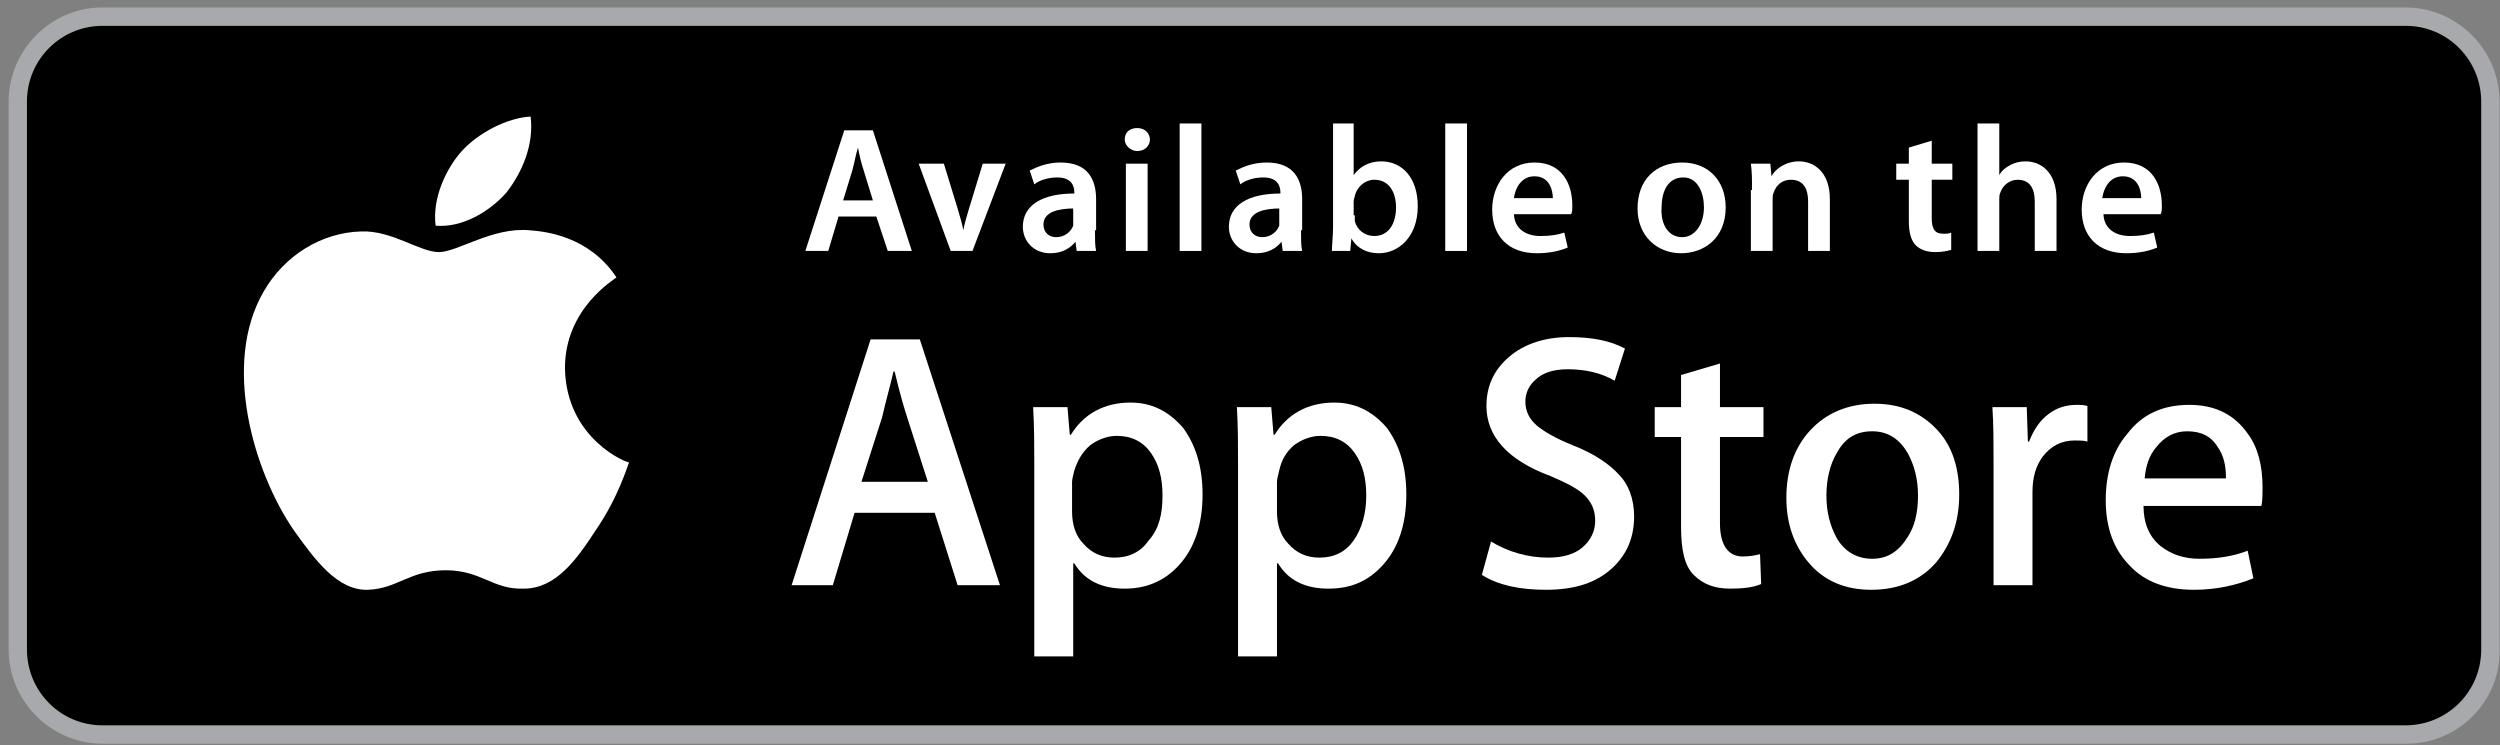 <svg xmlns="http://www.w3.org/2000/svg" xmlns:xlink="http://www.w3.org/1999/xlink" width="218px" height="65px" viewBox="0 0 218 65"><rect x="0" y="0" width="218" height="65" fill="#808080" stroke="none"/><title>7C320750-DD9C-44F1-B0B3-135E9A8A8E15@1x</title><g id="Desktop" stroke="none" stroke-width="1" fill="none" fill-rule="evenodd"><g id="Home-page" transform="translate(-1246, -2502)" fill-rule="nonzero"><g id="App" transform="translate(48, 1988)"><g id="Group-10" transform="translate(956.253, 271.249)"><g id="Group" transform="translate(242.5, 243.401)"><path d="M209.119,63.299 L8.185,63.299 C4.093,63.299 0.799,59.994 0.799,55.887 L0.799,8.213 C0.799,4.106 4.093,0.801 8.185,0.801 L209.02,0.801 C213.112,0.801 216.406,4.106 216.406,8.213 L216.406,55.987 C216.506,59.994 213.212,63.299 209.119,63.299 Z" id="Path" fill="#000000"></path><path d="M209.119,64.2 L8.185,64.2 C3.693,64.2 0,60.494 0,55.987 L0,8.213 C0,3.706 3.693,0 8.185,0 L209.02,0 C213.511,0 217.207,3.706 217.207,8.213 L217.207,55.987 C217.304,60.494 213.611,64.2 209.119,64.2 Z M8.185,1.603 C4.592,1.603 1.597,4.507 1.597,8.213 L1.597,55.987 C1.597,59.593 4.492,62.598 8.185,62.598 L209.02,62.598 C212.613,62.598 215.608,59.693 215.608,55.987 L215.608,8.213 C215.608,4.607 212.713,1.603 209.02,1.603 L8.185,1.603 Z" id="Shape" fill="#A7A9AC"></path><path d="M72.368,18.229 L71.47,21.233 L69.474,21.233 L72.867,10.717 L75.363,10.717 L78.757,21.233 L76.66,21.233 L75.662,18.229 L72.368,18.229 Z M75.363,16.826 L74.564,14.222 C74.365,13.621 74.165,12.82 74.065,12.219 C73.866,12.82 73.766,13.521 73.566,14.222 L72.768,16.826 L75.363,16.826 Z" id="Shape" fill="#FFFFFF"></path><path d="M81.552,13.621 L82.749,17.527 C82.949,18.229 83.149,18.829 83.248,19.43 C83.348,18.829 83.548,18.229 83.748,17.527 L84.945,13.621 L86.942,13.621 L84.047,21.233 L82.15,21.233 L79.356,13.621 L81.552,13.621 Z" id="Path" fill="#FFFFFF"></path><path d="M94.728,19.43 C94.728,20.131 94.728,20.832 94.827,21.233 L93.13,21.233 L93.031,20.432 C92.532,21.033 91.833,21.433 90.835,21.433 C89.337,21.433 88.439,20.332 88.439,19.13 C88.439,17.227 90.136,16.225 92.931,16.225 L92.931,16.125 C92.931,15.624 92.731,14.823 91.434,14.823 C90.735,14.823 89.936,15.023 89.437,15.424 L89.038,14.222 C89.637,13.922 90.535,13.521 91.733,13.521 C94.129,13.521 94.827,15.023 94.827,16.726 L94.827,19.43 L94.728,19.43 Z M92.931,17.527 C91.533,17.527 90.236,17.828 90.236,18.93 C90.236,19.631 90.735,20.031 91.334,20.031 C92.132,20.031 92.631,19.53 92.831,19.03 C92.831,18.93 92.831,18.729 92.831,18.629 L92.831,17.527 L92.931,17.527 Z" id="Shape" fill="#FFFFFF"></path><path d="M98.421,12.52 C97.822,12.52 97.323,12.019 97.323,11.518 C97.323,10.917 97.722,10.516 98.421,10.516 C99.12,10.516 99.519,11.017 99.519,11.518 C99.519,12.019 99.12,12.52 98.421,12.52 Z M97.423,21.233 L97.423,13.621 L99.319,13.621 L99.319,21.233 L97.423,21.233 Z" id="Shape" fill="#FFFFFF"></path><polygon id="Path" fill="#FFFFFF" points="102.114 10.116 104.011 10.116 104.011 21.233 102.114 21.233"></polygon><path d="M112.695,19.43 C112.695,20.131 112.695,20.832 112.795,21.233 L111.098,21.233 L110.998,20.432 C110.499,21.033 109.8,21.433 108.802,21.433 C107.305,21.433 106.406,20.332 106.406,19.13 C106.406,17.227 108.103,16.225 110.898,16.225 L110.898,16.125 C110.898,15.624 110.698,14.823 109.401,14.823 C108.702,14.823 107.904,15.023 107.404,15.424 L107.005,14.222 C107.604,13.922 108.502,13.521 109.7,13.521 C112.096,13.521 112.795,15.023 112.795,16.726 L112.795,19.43 L112.695,19.43 Z M110.898,17.527 C109.501,17.527 108.203,17.828 108.203,18.93 C108.203,19.631 108.702,20.031 109.301,20.031 C110.1,20.031 110.599,19.53 110.798,19.03 C110.798,18.93 110.798,18.729 110.798,18.629 L110.798,17.527 L110.898,17.527 Z" id="Shape" fill="#FFFFFF"></path><path d="M115.39,10.116 L117.286,10.116 L117.286,14.623 C117.786,13.922 118.584,13.421 119.682,13.421 C121.579,13.421 122.876,14.923 122.876,17.327 C122.876,20.031 121.179,21.434 119.483,21.434 C118.484,21.434 117.586,21.033 117.087,20.132 L116.987,21.233 L115.39,21.233 C115.39,20.732 115.49,19.831 115.49,19.13 L115.49,10.116 L115.39,10.116 Z M117.386,18.128 C117.386,18.329 117.386,18.429 117.386,18.629 C117.586,19.43 118.285,19.931 119.083,19.931 C120.281,19.931 120.98,18.93 120.98,17.427 C120.98,16.125 120.381,15.024 119.083,15.024 C118.285,15.024 117.586,15.624 117.386,16.426 C117.386,16.526 117.286,16.726 117.286,16.927 L117.286,18.128 L117.386,18.128 Z" id="Shape" fill="#FFFFFF"></path><polygon id="Path" fill="#FFFFFF" points="125.272 10.116 127.169 10.116 127.169 21.233 125.272 21.233"></polygon><path d="M131.261,17.928 C131.261,19.33 132.359,19.931 133.557,19.931 C134.455,19.931 135.054,19.831 135.653,19.631 L135.953,20.933 C135.254,21.233 134.355,21.433 133.257,21.433 C130.762,21.433 129.365,19.931 129.365,17.628 C129.365,15.524 130.662,13.521 133.058,13.521 C135.553,13.521 136.352,15.524 136.352,17.227 C136.352,17.628 136.352,17.828 136.252,18.028 L131.261,18.028 L131.261,17.928 Z M134.655,16.626 C134.655,15.925 134.355,14.723 133.058,14.723 C131.86,14.723 131.361,15.825 131.261,16.626 L134.655,16.626 Z" id="Shape" fill="#FFFFFF"></path><path d="M145.835,21.433 C143.738,21.433 142.041,19.931 142.041,17.527 C142.041,15.023 143.639,13.521 145.934,13.521 C148.23,13.521 149.727,15.124 149.727,17.427 C149.727,20.131 147.831,21.433 145.835,21.433 Z M145.934,20.031 C147.032,20.031 147.831,18.93 147.831,17.427 C147.831,16.225 147.332,14.823 146.034,14.823 C144.637,14.823 144.138,16.125 144.138,17.427 C144.038,18.93 144.737,20.031 145.934,20.031 Z" id="Shape" fill="#FFFFFF"></path><path d="M152.023,15.925 C152.023,15.024 152.023,14.322 151.923,13.621 L153.62,13.621 L153.72,14.723 C154.02,14.122 154.918,13.421 156.116,13.421 C157.413,13.421 158.811,14.322 158.811,16.726 L158.811,21.233 L156.914,21.233 L156.914,16.927 C156.914,15.825 156.515,15.024 155.417,15.024 C154.619,15.024 154.119,15.524 153.92,16.125 C153.82,16.326 153.82,16.526 153.82,16.726 L153.82,21.233 L151.923,21.233 L151.923,15.925 L152.023,15.925 Z" id="Path" fill="#FFFFFF"></path><path d="M167.695,11.618 L167.695,13.621 L169.491,13.621 L169.491,15.024 L167.695,15.024 L167.695,18.329 C167.695,19.23 167.894,19.731 168.693,19.731 C168.992,19.731 169.192,19.731 169.392,19.631 L169.392,21.133 C169.092,21.233 168.593,21.333 167.994,21.333 C167.295,21.333 166.697,21.133 166.297,20.732 C165.898,20.332 165.698,19.631 165.698,18.629 L165.698,15.024 L164.6,15.024 L164.6,13.621 L165.698,13.621 L165.698,12.219 L167.695,11.618 Z" id="Path" fill="#FFFFFF"></path><path d="M171.687,10.116 L173.584,10.116 L173.584,14.623 C173.784,14.222 174.183,13.922 174.582,13.722 C174.981,13.521 175.381,13.421 175.88,13.421 C177.177,13.421 178.575,14.322 178.575,16.726 L178.575,21.233 L176.678,21.233 L176.678,16.927 C176.678,15.825 176.279,15.024 175.181,15.024 C174.482,15.024 173.883,15.524 173.684,16.125 C173.584,16.326 173.584,16.526 173.584,16.726 L173.584,21.233 L171.687,21.233 L171.687,10.116 Z" id="Path" fill="#FFFFFF"></path><path d="M182.667,17.928 C182.667,19.33 183.765,19.931 184.963,19.931 C185.862,19.931 186.461,19.831 187.059,19.631 L187.359,20.933 C186.66,21.233 185.762,21.433 184.664,21.433 C182.168,21.433 180.771,19.931 180.771,17.628 C180.771,15.524 182.069,13.521 184.464,13.521 C186.96,13.521 187.758,15.524 187.758,17.227 C187.758,17.628 187.758,17.828 187.658,18.028 L182.667,18.028 L182.667,17.928 Z M185.961,16.626 C185.961,15.925 185.662,14.723 184.364,14.723 C183.167,14.723 182.667,15.825 182.568,16.626 L185.961,16.626 Z" id="Shape" fill="#FFFFFF"></path><g id="apple-icon" transform="translate(20.514, 9.515)" fill="#FFFFFF"><path d="M27.997,21.934 C27.997,16.726 32.289,14.222 32.489,14.022 C30.093,10.416 26.3,10.016 24.903,9.915 C21.709,9.615 18.614,11.818 17.017,11.818 C15.32,11.818 12.925,9.915 10.23,10.016 C6.736,10.116 3.542,12.119 1.745,15.224 C-1.948,21.533 0.847,30.948 4.34,36.056 C6.137,38.56 8.133,41.364 10.828,41.264 C13.424,41.164 14.422,39.562 17.616,39.562 C20.71,39.562 21.709,41.264 24.404,41.164 C27.199,41.164 28.995,38.66 30.692,36.056 C32.689,33.152 33.487,30.347 33.587,30.147 C33.487,30.247 28.097,28.144 27.997,21.934 Z" id="Path"></path><path d="M22.906,6.61 C24.304,4.808 25.302,2.404 25.003,0 C23.006,0.1 20.411,1.402 18.914,3.105 C17.616,4.607 16.418,7.111 16.718,9.515 C19.014,9.715 21.409,8.313 22.906,6.61 Z" id="Path"></path></g><path d="M86.443,50.378 L82.749,50.378 L80.753,44.069 L73.766,44.069 L71.869,50.378 L68.276,50.378 L75.163,28.945 L79.455,28.945 L86.443,50.378 Z M80.154,41.364 L78.357,35.756 C78.158,35.155 77.758,33.853 77.259,31.749 L77.16,31.749 C76.96,32.651 76.561,34.053 76.161,35.756 L74.365,41.364 L80.154,41.364 Z" id="Shape" fill="#FFFFFF"></path><path d="M104.11,42.466 C104.11,45.07 103.412,47.173 102.014,48.676 C100.717,50.078 99.12,50.679 97.323,50.679 C95.326,50.679 93.829,49.978 92.931,48.476 L92.831,48.476 L92.831,56.588 L89.437,56.588 L89.437,39.962 C89.437,38.26 89.437,36.657 89.337,34.854 L92.332,34.854 L92.532,37.258 L92.631,37.258 C93.729,35.455 95.526,34.454 97.822,34.454 C99.619,34.454 101.116,35.155 102.414,36.657 C103.512,38.159 104.11,40.062 104.11,42.466 Z M100.617,42.566 C100.617,41.064 100.317,39.862 99.619,38.861 C98.92,37.859 97.922,37.358 96.624,37.358 C95.826,37.358 95.027,37.659 94.328,38.159 C93.63,38.76 93.23,39.461 92.931,40.363 C92.831,40.763 92.731,41.164 92.731,41.364 L92.731,43.968 C92.731,45.07 93.031,46.072 93.729,46.773 C94.428,47.574 95.326,47.975 96.424,47.975 C97.722,47.975 98.72,47.474 99.419,46.472 C100.317,45.471 100.617,44.169 100.617,42.566 Z" id="Shape" fill="#FFFFFF"></path><path d="M121.878,42.466 C121.878,45.07 121.179,47.173 119.782,48.676 C118.484,50.078 116.987,50.679 115.09,50.679 C113.094,50.679 111.597,49.978 110.698,48.476 L110.599,48.476 L110.599,56.588 L107.205,56.588 L107.205,39.962 C107.205,38.26 107.205,36.657 107.105,34.854 L110.1,34.854 L110.299,37.258 L110.399,37.258 C111.497,35.455 113.294,34.454 115.59,34.454 C117.386,34.454 118.884,35.155 120.181,36.657 C121.279,38.159 121.878,40.062 121.878,42.466 Z M118.384,42.566 C118.384,41.064 118.085,39.862 117.386,38.861 C116.688,37.859 115.689,37.358 114.392,37.358 C113.593,37.358 112.795,37.659 112.096,38.159 C111.397,38.76 110.998,39.461 110.798,40.363 C110.698,40.763 110.599,41.164 110.599,41.364 L110.599,43.968 C110.599,45.07 110.898,46.072 111.597,46.773 C112.296,47.574 113.194,47.975 114.292,47.975 C115.59,47.975 116.588,47.474 117.286,46.472 C117.985,45.471 118.384,44.169 118.384,42.566 Z" id="Shape" fill="#FFFFFF"></path><path d="M141.742,44.369 C141.742,46.172 141.143,47.674 139.845,48.876 C138.448,50.178 136.551,50.779 134.056,50.779 C131.76,50.779 129.864,50.378 128.466,49.477 L129.265,46.573 C130.762,47.474 132.459,47.975 134.256,47.975 C135.553,47.975 136.551,47.674 137.25,47.073 C137.949,46.472 138.348,45.671 138.348,44.77 C138.348,43.868 138.049,43.167 137.45,42.566 C136.851,41.965 135.853,41.465 134.455,40.864 C130.662,39.462 128.865,37.358 128.865,34.754 C128.865,32.951 129.564,31.549 130.862,30.448 C132.159,29.346 133.956,28.745 136.052,28.745 C138.049,28.745 139.646,29.045 140.943,29.746 L140.045,32.551 C138.847,31.85 137.45,31.549 135.953,31.549 C134.755,31.549 133.757,31.85 133.158,32.451 C132.559,32.951 132.259,33.652 132.259,34.353 C132.259,35.155 132.559,35.856 133.257,36.457 C133.856,36.958 134.855,37.559 136.352,38.16 C138.149,38.861 139.546,39.762 140.444,40.764 C141.243,41.565 141.742,42.867 141.742,44.369 Z" id="Path" fill="#FFFFFF"></path><path d="M153.021,37.458 L149.228,37.458 L149.228,44.97 C149.228,46.873 149.927,47.875 151.225,47.875 C151.824,47.875 152.323,47.775 152.722,47.674 L152.822,50.278 C152.123,50.579 151.225,50.679 150.127,50.679 C148.729,50.679 147.731,50.278 146.933,49.477 C146.134,48.676 145.835,47.274 145.835,45.271 L145.835,37.458 L143.539,37.458 L143.539,34.854 L145.835,34.854 L145.835,32.05 L149.228,31.048 L149.228,34.854 L153.021,34.854 L153.021,37.458 Z" id="Path" fill="#FFFFFF"></path><path d="M170.09,42.466 C170.09,44.87 169.392,46.773 168.094,48.375 C166.697,49.978 164.8,50.779 162.404,50.779 C160.109,50.779 158.312,49.978 157.014,48.476 C155.717,46.973 155.018,45.07 155.018,42.767 C155.018,40.363 155.717,38.36 157.114,36.858 C158.511,35.355 160.408,34.554 162.704,34.554 C165,34.554 166.796,35.355 168.194,36.858 C169.491,38.26 170.09,40.163 170.09,42.466 Z M166.497,42.566 C166.497,41.164 166.197,39.962 165.599,38.861 C164.9,37.659 163.902,36.958 162.504,36.958 C161.107,36.958 160.109,37.559 159.41,38.861 C158.811,39.862 158.511,41.164 158.511,42.566 C158.511,43.969 158.811,45.17 159.41,46.272 C160.109,47.474 161.207,48.075 162.504,48.075 C163.802,48.075 164.8,47.474 165.599,46.172 C166.197,45.271 166.497,44.069 166.497,42.566 Z" id="Shape" fill="#FFFFFF"></path><path d="M181.27,37.859 C180.971,37.759 180.571,37.759 180.172,37.759 C178.974,37.759 178.076,38.26 177.377,39.161 C176.778,39.962 176.479,40.964 176.479,42.266 L176.479,50.378 L173.085,50.378 L173.085,39.762 C173.085,37.959 173.085,36.357 172.985,34.854 L175.98,34.854 L176.079,37.859 L176.179,37.859 C176.579,36.857 177.078,36.056 177.876,35.455 C178.675,34.854 179.473,34.654 180.372,34.654 C180.671,34.654 180.971,34.654 181.27,34.754 L181.27,37.859 Z" id="Path" fill="#FFFFFF"></path><path d="M196.542,41.865 C196.542,42.466 196.542,42.967 196.442,43.468 L186.161,43.468 C186.161,44.97 186.66,46.172 187.658,46.973 C188.557,47.674 189.655,48.075 191.052,48.075 C192.549,48.075 193.947,47.875 195.245,47.374 L195.744,49.778 C194.246,50.378 192.549,50.779 190.553,50.779 C188.157,50.779 186.261,50.078 184.963,48.676 C183.566,47.274 182.867,45.371 182.867,42.967 C182.867,40.663 183.466,38.66 184.764,37.158 C186.061,35.455 187.858,34.654 190.154,34.654 C192.35,34.654 194.047,35.455 195.245,37.158 C196.143,38.36 196.542,39.962 196.542,41.865 Z M193.348,40.964 C193.348,39.962 193.148,39.061 192.649,38.36 C192.05,37.358 191.152,36.958 189.954,36.958 C188.856,36.958 187.958,37.458 187.259,38.36 C186.66,39.061 186.361,39.962 186.261,41.064 L193.348,41.064 L193.348,40.964 Z" id="Shape" fill="#FFFFFF"></path></g></g></g></g></g></svg>
